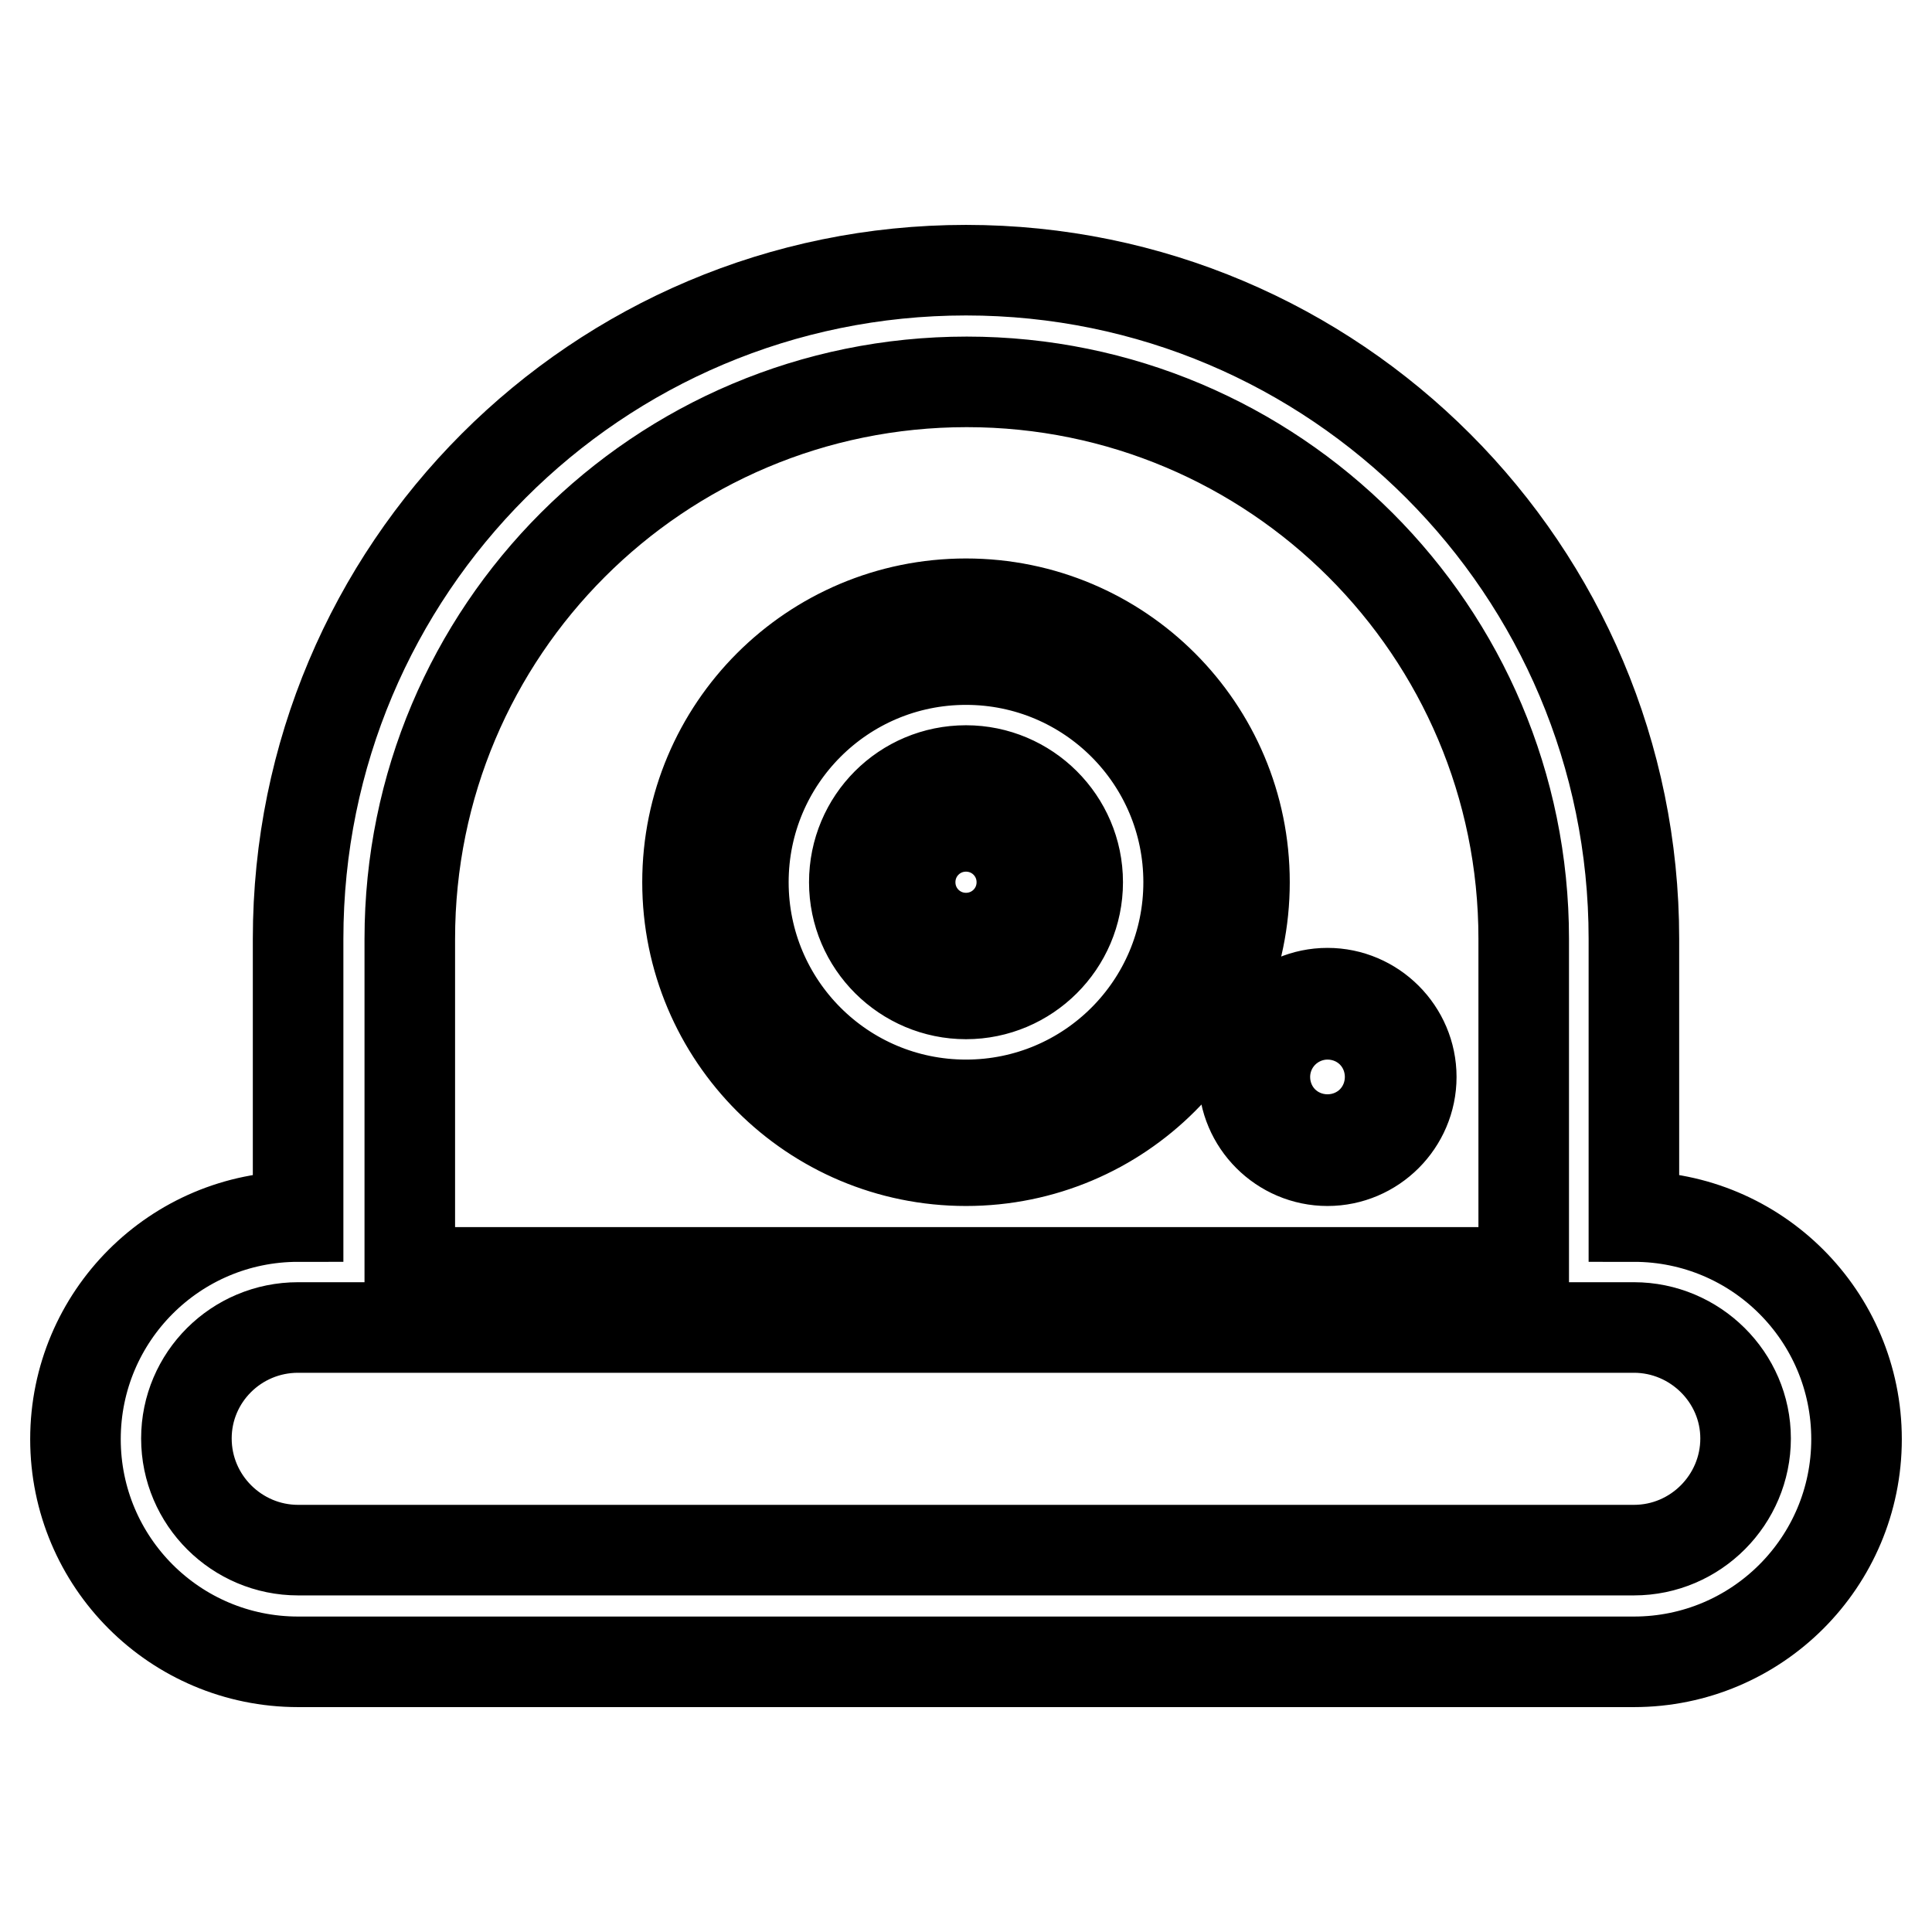 <?xml version="1.0" encoding="utf-8"?>
<!-- Svg Vector Icons : http://www.onlinewebfonts.com/icon -->
<!DOCTYPE svg PUBLIC "-//W3C//DTD SVG 1.1//EN" "http://www.w3.org/Graphics/SVG/1.1/DTD/svg11.dtd">
<svg version="1.1" xmlns="http://www.w3.org/2000/svg" xmlns:xlink="http://www.w3.org/1999/xlink" x="0px" y="0px" viewBox="0 0 256 256" enable-background="new 0 0 256 256" xml:space="preserve">
<g> <path stroke-width="12" fill-opacity="0" stroke="#000000"  d="M54.3,168.6v-44.2c0-40.8,33-73.8,73.8-73.8c40.7,0,73.8,33,73.8,73.8v44.2H54.3z M209.1,175.9h7.4 c8.1,0,14.8,6.6,14.8,14.7c0,8.1-6.6,14.8-14.8,14.8h-177c-8.1,0-14.8-6.6-14.8-14.8c0-8.1,6.6-14.7,14.8-14.7H209.1L209.1,175.9z  M10,190.7c0,16.3,13.2,29.5,29.5,29.5h177c16.3,0,29.5-13.2,29.5-29.5c0-16.3-13.2-29.5-29.5-29.5v-36.8 c0-48.9-39.6-88.6-88.5-88.6c-48.9,0-88.5,39.6-88.5,88.6v36.8C23.2,161.2,10,174.4,10,190.7z M175.9,153.8 c-6.1,0-11.1-5-11.1-11.1s5-11.1,11.1-11.1l0,0c6.1,0,11.1,5,11.1,11.1S182,153.8,175.9,153.8z M175.9,146.4c-2,0-3.7-1.7-3.7-3.7 s1.7-3.7,3.7-3.7c2,0,3.7,1.7,3.7,3.7S178,146.4,175.9,146.4z M128,153.8c-20.4,0-36.9-16.5-36.9-36.9c0-20.4,16.5-36.9,36.9-36.9 c20.4,0,36.9,16.5,36.9,36.9C164.9,137.3,148.4,153.8,128,153.8z M128,146.4c16.3,0,29.5-13.2,29.5-29.5 c0-16.3-13.2-29.5-29.5-29.5l0,0c-16.3,0-29.5,13.2-29.5,29.5C98.5,133.2,111.7,146.4,128,146.4z M128,131.7 c-8.1,0-14.8-6.6-14.8-14.8s6.6-14.8,14.8-14.8l0,0c8.1,0,14.8,6.6,14.8,14.8S136.1,131.7,128,131.7z M128,124.3 c4.1,0,7.4-3.3,7.4-7.4s-3.3-7.4-7.4-7.4c-4.1,0-7.4,3.3-7.4,7.4C120.6,121,123.9,124.3,128,124.3z"/></g>
</svg>